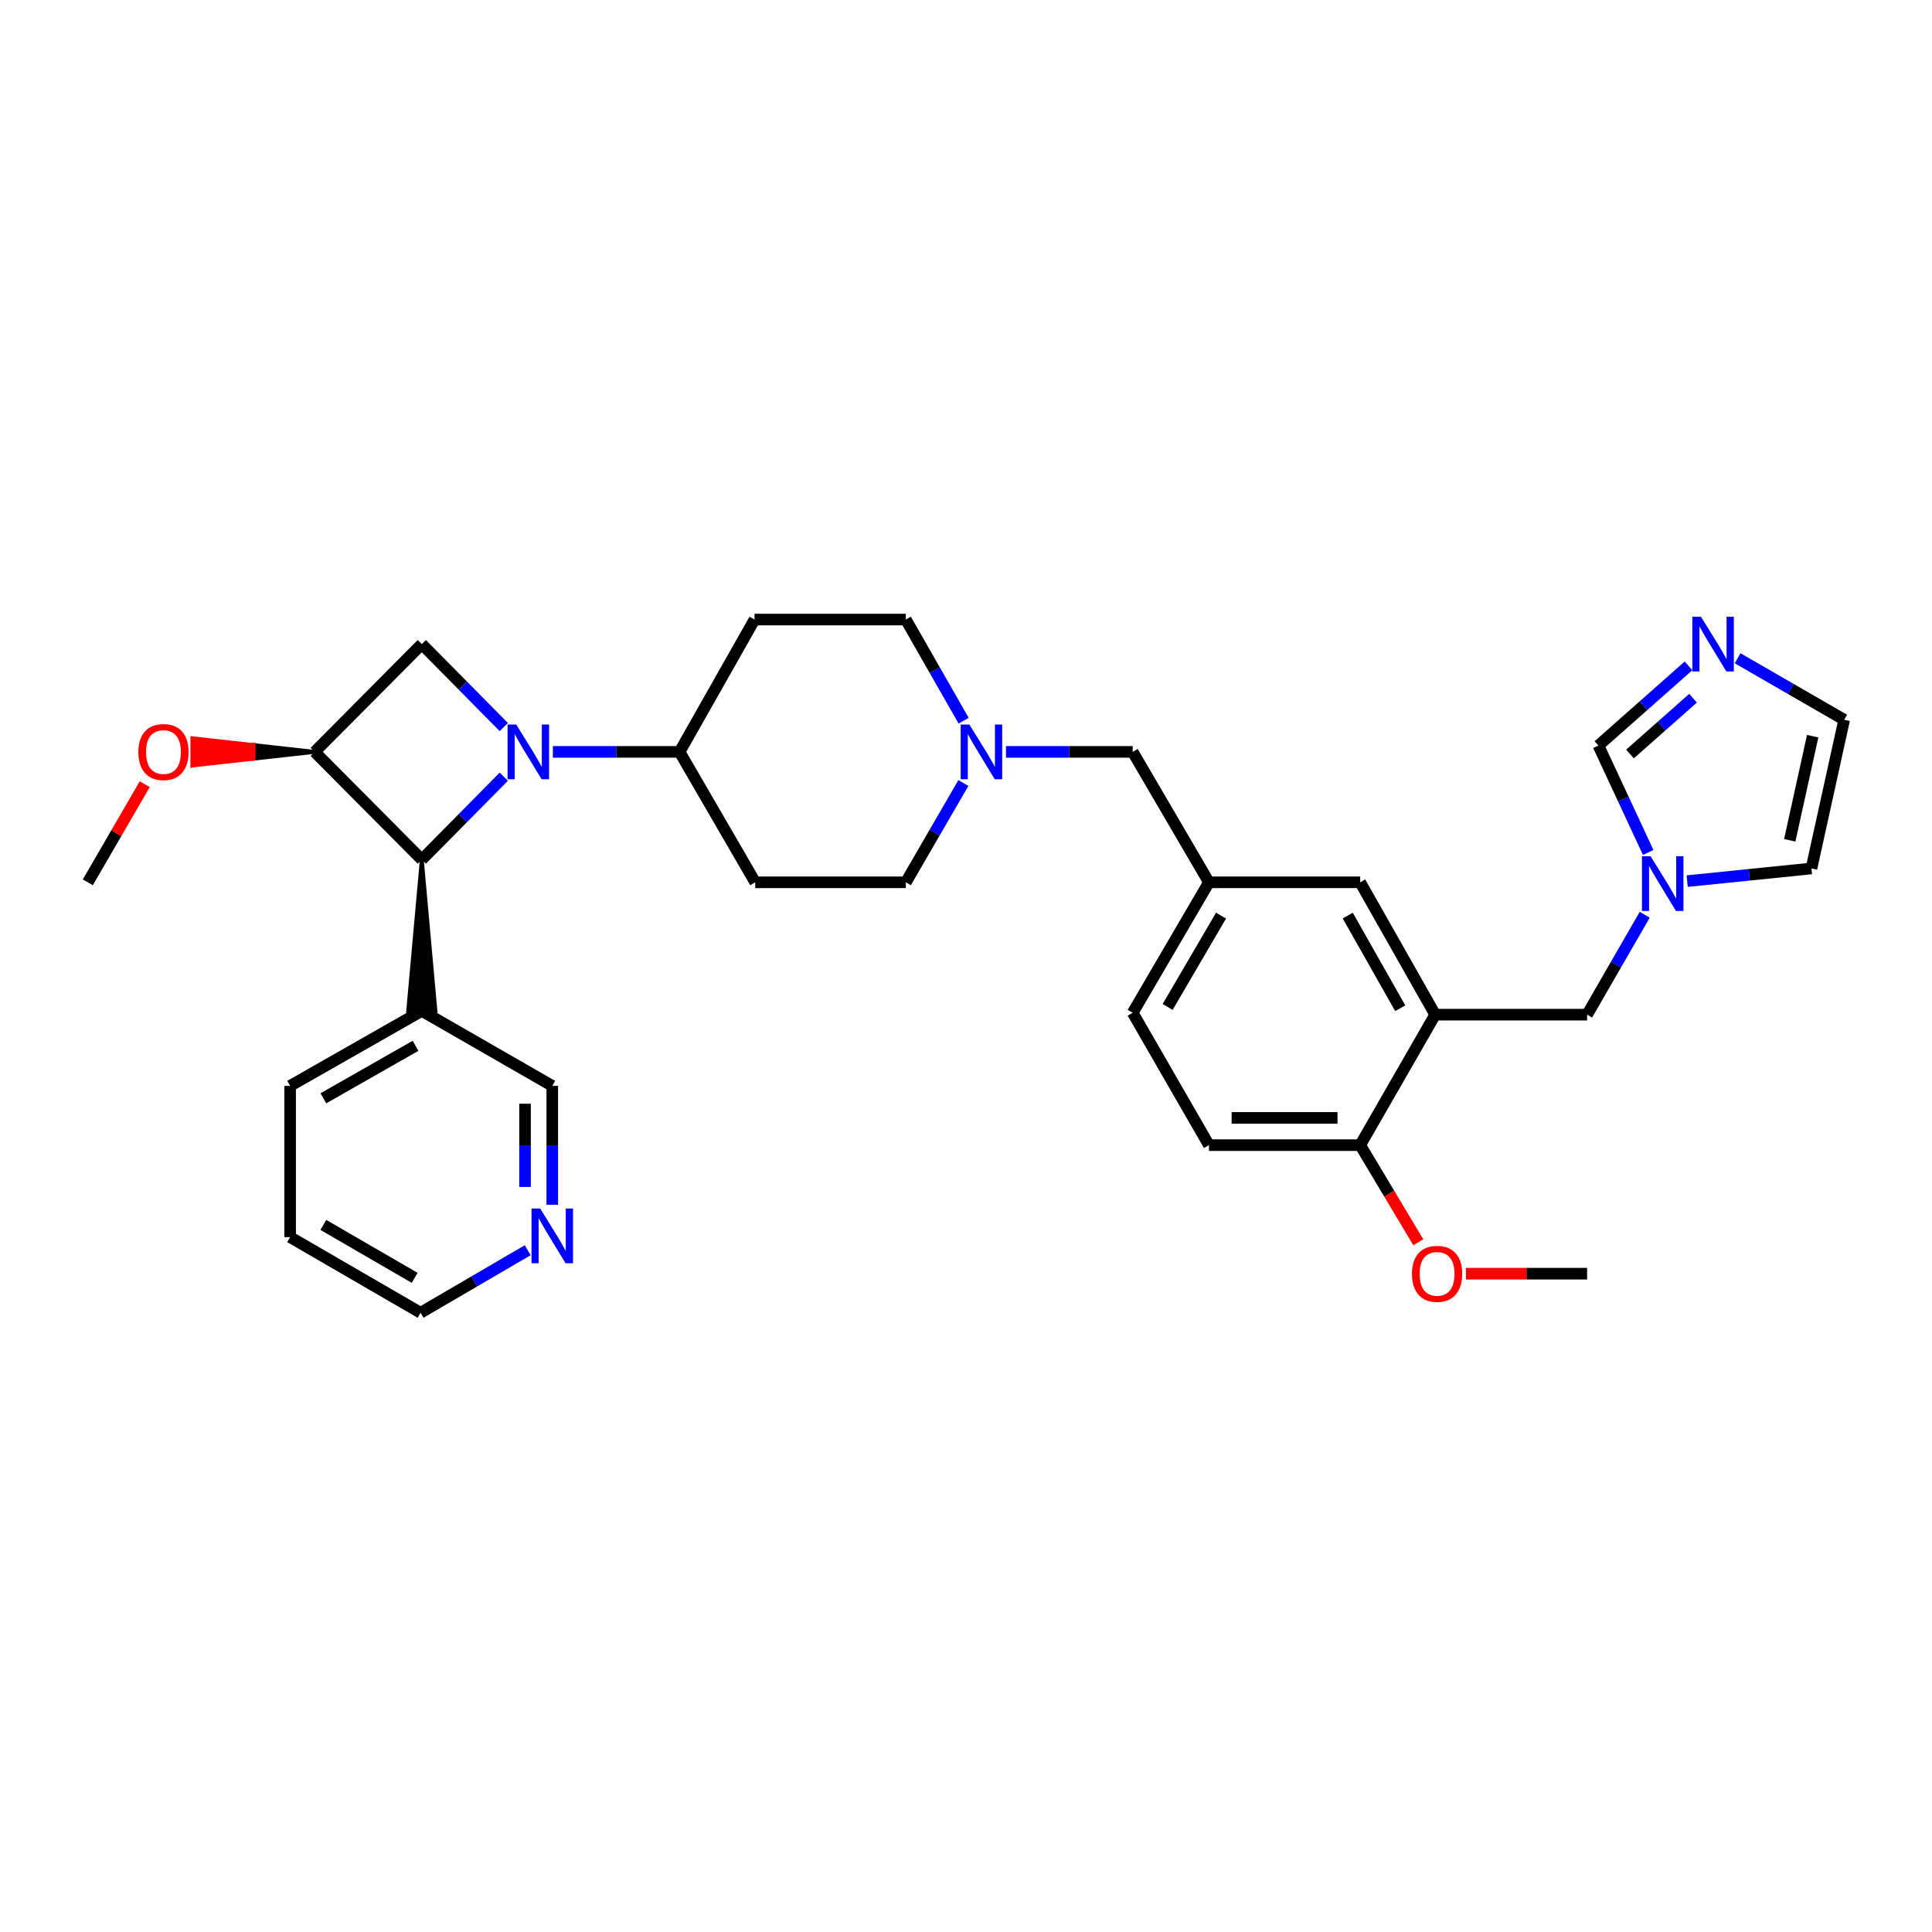 <?xml version='1.0' encoding='iso-8859-1'?>
<svg version='1.1' baseProfile='full'
              xmlns='http://www.w3.org/2000/svg'
                      xmlns:rdkit='http://www.rdkit.org/xml'
                      xmlns:xlink='http://www.w3.org/1999/xlink'
                  xml:space='preserve'
width='1000px' height='1000px' viewBox='0 0 1000 1000'>
<!-- END OF HEADER -->
<rect style='opacity:1.0;fill:#FFFFFF;stroke:none' width='1000' height='1000' x='0' y='0'> </rect>
<path class='bond-0' d='M 260.763,402.019 L 239.544,423.484' style='fill:none;fill-rule:evenodd;stroke:#0000FF;stroke-width:6px;stroke-linecap:butt;stroke-linejoin:miter;stroke-opacity:1' />
<path class='bond-0' d='M 239.544,423.484 L 218.325,444.95' style='fill:none;fill-rule:evenodd;stroke:#000000;stroke-width:6px;stroke-linecap:butt;stroke-linejoin:miter;stroke-opacity:1' />
<path class='bond-2' d='M 260.763,376.321 L 239.544,354.855' style='fill:none;fill-rule:evenodd;stroke:#0000FF;stroke-width:6px;stroke-linecap:butt;stroke-linejoin:miter;stroke-opacity:1' />
<path class='bond-2' d='M 239.544,354.855 L 218.325,333.389' style='fill:none;fill-rule:evenodd;stroke:#000000;stroke-width:6px;stroke-linecap:butt;stroke-linejoin:miter;stroke-opacity:1' />
<path class='bond-6' d='M 286.161,389.17 L 318.953,389.17' style='fill:none;fill-rule:evenodd;stroke:#0000FF;stroke-width:6px;stroke-linecap:butt;stroke-linejoin:miter;stroke-opacity:1' />
<path class='bond-6' d='M 318.953,389.17 L 351.746,389.17' style='fill:none;fill-rule:evenodd;stroke:#000000;stroke-width:6px;stroke-linecap:butt;stroke-linejoin:miter;stroke-opacity:1' />
<path class='bond-10' d='M 218.325,444.95 L 211.276,523.232 L 225.374,523.232 Z' style='fill:#000000;fill-rule:evenodd;fill-opacity:1;stroke:#000000;stroke-width:2px;stroke-linecap:butt;stroke-linejoin:miter;stroke-opacity:1;' />
<path class='bond-32' d='M 218.325,444.95 L 162.889,389.17' style='fill:none;fill-rule:evenodd;stroke:#000000;stroke-width:6px;stroke-linecap:butt;stroke-linejoin:miter;stroke-opacity:1' />
<path class='bond-1' d='M 162.889,389.17 L 218.325,333.389' style='fill:none;fill-rule:evenodd;stroke:#000000;stroke-width:6px;stroke-linecap:butt;stroke-linejoin:miter;stroke-opacity:1' />
<path class='bond-23' d='M 162.889,389.17 L 131.227,385.645 L 131.227,392.694 Z' style='fill:#000000;fill-rule:evenodd;fill-opacity:1;stroke:#000000;stroke-width:2px;stroke-linecap:butt;stroke-linejoin:miter;stroke-opacity:1;' />
<path class='bond-23' d='M 131.227,385.645 L 99.564,396.219 L 99.564,382.121 Z' style='fill:#FF0000;fill-rule:evenodd;fill-opacity:1;stroke:#FF0000;stroke-width:2px;stroke-linecap:butt;stroke-linejoin:miter;stroke-opacity:1;' />
<path class='bond-23' d='M 131.227,385.645 L 131.227,392.694 L 99.564,396.219 Z' style='fill:#FF0000;fill-rule:evenodd;fill-opacity:1;stroke:#FF0000;stroke-width:2px;stroke-linecap:butt;stroke-linejoin:miter;stroke-opacity:1;' />
<path class='bond-3' d='M 742.851,525.19 L 704.035,456.683' style='fill:none;fill-rule:evenodd;stroke:#000000;stroke-width:6px;stroke-linecap:butt;stroke-linejoin:miter;stroke-opacity:1' />
<path class='bond-3' d='M 724.763,521.864 L 697.591,473.909' style='fill:none;fill-rule:evenodd;stroke:#000000;stroke-width:6px;stroke-linecap:butt;stroke-linejoin:miter;stroke-opacity:1' />
<path class='bond-9' d='M 742.851,525.19 L 821.478,525.19' style='fill:none;fill-rule:evenodd;stroke:#000000;stroke-width:6px;stroke-linecap:butt;stroke-linejoin:miter;stroke-opacity:1' />
<path class='bond-35' d='M 742.851,525.19 L 704.035,592.719' style='fill:none;fill-rule:evenodd;stroke:#000000;stroke-width:6px;stroke-linecap:butt;stroke-linejoin:miter;stroke-opacity:1' />
<path class='bond-4' d='M 851.31,473.474 L 836.394,499.332' style='fill:none;fill-rule:evenodd;stroke:#0000FF;stroke-width:6px;stroke-linecap:butt;stroke-linejoin:miter;stroke-opacity:1' />
<path class='bond-4' d='M 836.394,499.332 L 821.478,525.19' style='fill:none;fill-rule:evenodd;stroke:#000000;stroke-width:6px;stroke-linecap:butt;stroke-linejoin:miter;stroke-opacity:1' />
<path class='bond-8' d='M 853.098,441.226 L 840.221,413.565' style='fill:none;fill-rule:evenodd;stroke:#0000FF;stroke-width:6px;stroke-linecap:butt;stroke-linejoin:miter;stroke-opacity:1' />
<path class='bond-8' d='M 840.221,413.565 L 827.344,385.904' style='fill:none;fill-rule:evenodd;stroke:#000000;stroke-width:6px;stroke-linecap:butt;stroke-linejoin:miter;stroke-opacity:1' />
<path class='bond-16' d='M 873.282,456.066 L 905.439,452.791' style='fill:none;fill-rule:evenodd;stroke:#0000FF;stroke-width:6px;stroke-linecap:butt;stroke-linejoin:miter;stroke-opacity:1' />
<path class='bond-16' d='M 905.439,452.791 L 937.597,449.516' style='fill:none;fill-rule:evenodd;stroke:#000000;stroke-width:6px;stroke-linecap:butt;stroke-linejoin:miter;stroke-opacity:1' />
<path class='bond-5' d='M 873.967,344.646 L 850.655,365.275' style='fill:none;fill-rule:evenodd;stroke:#0000FF;stroke-width:6px;stroke-linecap:butt;stroke-linejoin:miter;stroke-opacity:1' />
<path class='bond-5' d='M 850.655,365.275 L 827.344,385.904' style='fill:none;fill-rule:evenodd;stroke:#000000;stroke-width:6px;stroke-linecap:butt;stroke-linejoin:miter;stroke-opacity:1' />
<path class='bond-5' d='M 876.316,361.393 L 859.998,375.833' style='fill:none;fill-rule:evenodd;stroke:#0000FF;stroke-width:6px;stroke-linecap:butt;stroke-linejoin:miter;stroke-opacity:1' />
<path class='bond-5' d='M 859.998,375.833 L 843.68,390.273' style='fill:none;fill-rule:evenodd;stroke:#000000;stroke-width:6px;stroke-linecap:butt;stroke-linejoin:miter;stroke-opacity:1' />
<path class='bond-36' d='M 899.386,340.716 L 926.966,356.629' style='fill:none;fill-rule:evenodd;stroke:#0000FF;stroke-width:6px;stroke-linecap:butt;stroke-linejoin:miter;stroke-opacity:1' />
<path class='bond-36' d='M 926.966,356.629 L 954.545,372.542' style='fill:none;fill-rule:evenodd;stroke:#000000;stroke-width:6px;stroke-linecap:butt;stroke-linejoin:miter;stroke-opacity:1' />
<path class='bond-13' d='M 351.746,389.17 L 390.554,320.678' style='fill:none;fill-rule:evenodd;stroke:#000000;stroke-width:6px;stroke-linecap:butt;stroke-linejoin:miter;stroke-opacity:1' />
<path class='bond-14' d='M 351.746,389.17 L 390.898,456.683' style='fill:none;fill-rule:evenodd;stroke:#000000;stroke-width:6px;stroke-linecap:butt;stroke-linejoin:miter;stroke-opacity:1' />
<path class='bond-7' d='M 498.655,405.281 L 483.753,430.982' style='fill:none;fill-rule:evenodd;stroke:#0000FF;stroke-width:6px;stroke-linecap:butt;stroke-linejoin:miter;stroke-opacity:1' />
<path class='bond-7' d='M 483.753,430.982 L 468.852,456.683' style='fill:none;fill-rule:evenodd;stroke:#000000;stroke-width:6px;stroke-linecap:butt;stroke-linejoin:miter;stroke-opacity:1' />
<path class='bond-19' d='M 520.694,389.17 L 553.486,389.17' style='fill:none;fill-rule:evenodd;stroke:#0000FF;stroke-width:6px;stroke-linecap:butt;stroke-linejoin:miter;stroke-opacity:1' />
<path class='bond-19' d='M 553.486,389.17 L 586.279,389.17' style='fill:none;fill-rule:evenodd;stroke:#000000;stroke-width:6px;stroke-linecap:butt;stroke-linejoin:miter;stroke-opacity:1' />
<path class='bond-33' d='M 498.777,373.038 L 483.814,346.858' style='fill:none;fill-rule:evenodd;stroke:#0000FF;stroke-width:6px;stroke-linecap:butt;stroke-linejoin:miter;stroke-opacity:1' />
<path class='bond-33' d='M 483.814,346.858 L 468.852,320.678' style='fill:none;fill-rule:evenodd;stroke:#000000;stroke-width:6px;stroke-linecap:butt;stroke-linejoin:miter;stroke-opacity:1' />
<path class='bond-25' d='M 218.325,523.232 L 285.854,562.056' style='fill:none;fill-rule:evenodd;stroke:#000000;stroke-width:6px;stroke-linecap:butt;stroke-linejoin:miter;stroke-opacity:1' />
<path class='bond-27' d='M 218.325,523.232 L 150.17,562.056' style='fill:none;fill-rule:evenodd;stroke:#000000;stroke-width:6px;stroke-linecap:butt;stroke-linejoin:miter;stroke-opacity:1' />
<path class='bond-27' d='M 215.08,541.306 L 167.371,568.482' style='fill:none;fill-rule:evenodd;stroke:#000000;stroke-width:6px;stroke-linecap:butt;stroke-linejoin:miter;stroke-opacity:1' />
<path class='bond-11' d='M 704.035,592.719 L 625.753,592.719' style='fill:none;fill-rule:evenodd;stroke:#000000;stroke-width:6px;stroke-linecap:butt;stroke-linejoin:miter;stroke-opacity:1' />
<path class='bond-11' d='M 692.292,578.621 L 637.495,578.621' style='fill:none;fill-rule:evenodd;stroke:#000000;stroke-width:6px;stroke-linecap:butt;stroke-linejoin:miter;stroke-opacity:1' />
<path class='bond-26' d='M 704.035,592.719 L 719.07,617.857' style='fill:none;fill-rule:evenodd;stroke:#000000;stroke-width:6px;stroke-linecap:butt;stroke-linejoin:miter;stroke-opacity:1' />
<path class='bond-26' d='M 719.07,617.857 L 734.106,642.995' style='fill:none;fill-rule:evenodd;stroke:#FF0000;stroke-width:6px;stroke-linecap:butt;stroke-linejoin:miter;stroke-opacity:1' />
<path class='bond-12' d='M 704.035,456.683 L 625.753,456.683' style='fill:none;fill-rule:evenodd;stroke:#000000;stroke-width:6px;stroke-linecap:butt;stroke-linejoin:miter;stroke-opacity:1' />
<path class='bond-20' d='M 390.554,320.678 L 468.852,320.678' style='fill:none;fill-rule:evenodd;stroke:#000000;stroke-width:6px;stroke-linecap:butt;stroke-linejoin:miter;stroke-opacity:1' />
<path class='bond-21' d='M 390.898,456.683 L 468.852,456.683' style='fill:none;fill-rule:evenodd;stroke:#000000;stroke-width:6px;stroke-linecap:butt;stroke-linejoin:miter;stroke-opacity:1' />
<path class='bond-15' d='M 954.545,372.542 L 937.597,449.516' style='fill:none;fill-rule:evenodd;stroke:#000000;stroke-width:6px;stroke-linecap:butt;stroke-linejoin:miter;stroke-opacity:1' />
<path class='bond-15' d='M 938.235,381.057 L 926.371,434.939' style='fill:none;fill-rule:evenodd;stroke:#000000;stroke-width:6px;stroke-linecap:butt;stroke-linejoin:miter;stroke-opacity:1' />
<path class='bond-17' d='M 625.753,456.683 L 586.279,389.17' style='fill:none;fill-rule:evenodd;stroke:#000000;stroke-width:6px;stroke-linecap:butt;stroke-linejoin:miter;stroke-opacity:1' />
<path class='bond-24' d='M 625.753,456.683 L 586.279,524.211' style='fill:none;fill-rule:evenodd;stroke:#000000;stroke-width:6px;stroke-linecap:butt;stroke-linejoin:miter;stroke-opacity:1' />
<path class='bond-24' d='M 632.003,473.927 L 604.371,521.197' style='fill:none;fill-rule:evenodd;stroke:#000000;stroke-width:6px;stroke-linecap:butt;stroke-linejoin:miter;stroke-opacity:1' />
<path class='bond-18' d='M 285.854,623.58 L 285.854,592.818' style='fill:none;fill-rule:evenodd;stroke:#0000FF;stroke-width:6px;stroke-linecap:butt;stroke-linejoin:miter;stroke-opacity:1' />
<path class='bond-18' d='M 285.854,592.818 L 285.854,562.056' style='fill:none;fill-rule:evenodd;stroke:#000000;stroke-width:6px;stroke-linecap:butt;stroke-linejoin:miter;stroke-opacity:1' />
<path class='bond-18' d='M 271.756,614.351 L 271.756,592.818' style='fill:none;fill-rule:evenodd;stroke:#0000FF;stroke-width:6px;stroke-linecap:butt;stroke-linejoin:miter;stroke-opacity:1' />
<path class='bond-18' d='M 271.756,592.818 L 271.756,571.285' style='fill:none;fill-rule:evenodd;stroke:#000000;stroke-width:6px;stroke-linecap:butt;stroke-linejoin:miter;stroke-opacity:1' />
<path class='bond-34' d='M 273.14,647.103 L 245.412,663.293' style='fill:none;fill-rule:evenodd;stroke:#0000FF;stroke-width:6px;stroke-linecap:butt;stroke-linejoin:miter;stroke-opacity:1' />
<path class='bond-34' d='M 245.412,663.293 L 217.683,679.483' style='fill:none;fill-rule:evenodd;stroke:#000000;stroke-width:6px;stroke-linecap:butt;stroke-linejoin:miter;stroke-opacity:1' />
<path class='bond-22' d='M 625.753,592.719 L 586.279,524.211' style='fill:none;fill-rule:evenodd;stroke:#000000;stroke-width:6px;stroke-linecap:butt;stroke-linejoin:miter;stroke-opacity:1' />
<path class='bond-29' d='M 74.916,405.881 L 60.185,431.282' style='fill:none;fill-rule:evenodd;stroke:#FF0000;stroke-width:6px;stroke-linecap:butt;stroke-linejoin:miter;stroke-opacity:1' />
<path class='bond-29' d='M 60.185,431.282 L 45.455,456.683' style='fill:none;fill-rule:evenodd;stroke:#000000;stroke-width:6px;stroke-linecap:butt;stroke-linejoin:miter;stroke-opacity:1' />
<path class='bond-30' d='M 758.771,659.253 L 790.124,659.253' style='fill:none;fill-rule:evenodd;stroke:#FF0000;stroke-width:6px;stroke-linecap:butt;stroke-linejoin:miter;stroke-opacity:1' />
<path class='bond-30' d='M 790.124,659.253 L 821.478,659.253' style='fill:none;fill-rule:evenodd;stroke:#000000;stroke-width:6px;stroke-linecap:butt;stroke-linejoin:miter;stroke-opacity:1' />
<path class='bond-31' d='M 150.17,562.056 L 150.17,640.338' style='fill:none;fill-rule:evenodd;stroke:#000000;stroke-width:6px;stroke-linecap:butt;stroke-linejoin:miter;stroke-opacity:1' />
<path class='bond-28' d='M 217.683,679.483 L 150.17,640.338' style='fill:none;fill-rule:evenodd;stroke:#000000;stroke-width:6px;stroke-linecap:butt;stroke-linejoin:miter;stroke-opacity:1' />
<path class='bond-28' d='M 214.628,661.416 L 167.369,634.014' style='fill:none;fill-rule:evenodd;stroke:#000000;stroke-width:6px;stroke-linecap:butt;stroke-linejoin:miter;stroke-opacity:1' />
<path  class='atom-0' d='M 267.203 375.01
L 276.483 390.01
Q 277.403 391.49, 278.883 394.17
Q 280.363 396.85, 280.443 397.01
L 280.443 375.01
L 284.203 375.01
L 284.203 403.33
L 280.323 403.33
L 270.363 386.93
Q 269.203 385.01, 267.963 382.81
Q 266.763 380.61, 266.403 379.93
L 266.403 403.33
L 262.723 403.33
L 262.723 375.01
L 267.203 375.01
' fill='#0000FF'/>
<path  class='atom-5' d='M 854.347 443.196
L 863.627 458.196
Q 864.547 459.676, 866.027 462.356
Q 867.507 465.036, 867.587 465.196
L 867.587 443.196
L 871.347 443.196
L 871.347 471.516
L 867.467 471.516
L 857.507 455.116
Q 856.347 453.196, 855.107 450.996
Q 853.907 448.796, 853.547 448.116
L 853.547 471.516
L 849.867 471.516
L 849.867 443.196
L 854.347 443.196
' fill='#0000FF'/>
<path  class='atom-6' d='M 880.428 319.229
L 889.708 334.229
Q 890.628 335.709, 892.108 338.389
Q 893.588 341.069, 893.668 341.229
L 893.668 319.229
L 897.428 319.229
L 897.428 347.549
L 893.548 347.549
L 883.588 331.149
Q 882.428 329.229, 881.188 327.029
Q 879.988 324.829, 879.628 324.149
L 879.628 347.549
L 875.948 347.549
L 875.948 319.229
L 880.428 319.229
' fill='#0000FF'/>
<path  class='atom-8' d='M 501.737 375.01
L 511.017 390.01
Q 511.937 391.49, 513.417 394.17
Q 514.897 396.85, 514.977 397.01
L 514.977 375.01
L 518.737 375.01
L 518.737 403.33
L 514.857 403.33
L 504.897 386.93
Q 503.737 385.01, 502.497 382.81
Q 501.297 380.61, 500.937 379.93
L 500.937 403.33
L 497.257 403.33
L 497.257 375.01
L 501.737 375.01
' fill='#0000FF'/>
<path  class='atom-19' d='M 279.594 625.52
L 288.874 640.52
Q 289.794 642, 291.274 644.68
Q 292.754 647.36, 292.834 647.52
L 292.834 625.52
L 296.594 625.52
L 296.594 653.84
L 292.714 653.84
L 282.754 637.44
Q 281.594 635.52, 280.354 633.32
Q 279.154 631.12, 278.794 630.44
L 278.794 653.84
L 275.114 653.84
L 275.114 625.52
L 279.594 625.52
' fill='#0000FF'/>
<path  class='atom-24' d='M 71.607 389.25
Q 71.607 382.45, 74.967 378.65
Q 78.327 374.85, 84.607 374.85
Q 90.887 374.85, 94.247 378.65
Q 97.607 382.45, 97.607 389.25
Q 97.607 396.13, 94.207 400.05
Q 90.807 403.93, 84.607 403.93
Q 78.367 403.93, 74.967 400.05
Q 71.607 396.17, 71.607 389.25
M 84.607 400.73
Q 88.927 400.73, 91.247 397.85
Q 93.607 394.93, 93.607 389.25
Q 93.607 383.69, 91.247 380.89
Q 88.927 378.05, 84.607 378.05
Q 80.287 378.05, 77.927 380.85
Q 75.607 383.65, 75.607 389.25
Q 75.607 394.97, 77.927 397.85
Q 80.287 400.73, 84.607 400.73
' fill='#FF0000'/>
<path  class='atom-27' d='M 730.83 659.333
Q 730.83 652.533, 734.19 648.733
Q 737.55 644.933, 743.83 644.933
Q 750.11 644.933, 753.47 648.733
Q 756.83 652.533, 756.83 659.333
Q 756.83 666.213, 753.43 670.133
Q 750.03 674.013, 743.83 674.013
Q 737.59 674.013, 734.19 670.133
Q 730.83 666.253, 730.83 659.333
M 743.83 670.813
Q 748.15 670.813, 750.47 667.933
Q 752.83 665.013, 752.83 659.333
Q 752.83 653.773, 750.47 650.973
Q 748.15 648.133, 743.83 648.133
Q 739.51 648.133, 737.15 650.933
Q 734.83 653.733, 734.83 659.333
Q 734.83 665.053, 737.15 667.933
Q 739.51 670.813, 743.83 670.813
' fill='#FF0000'/>
</svg>

